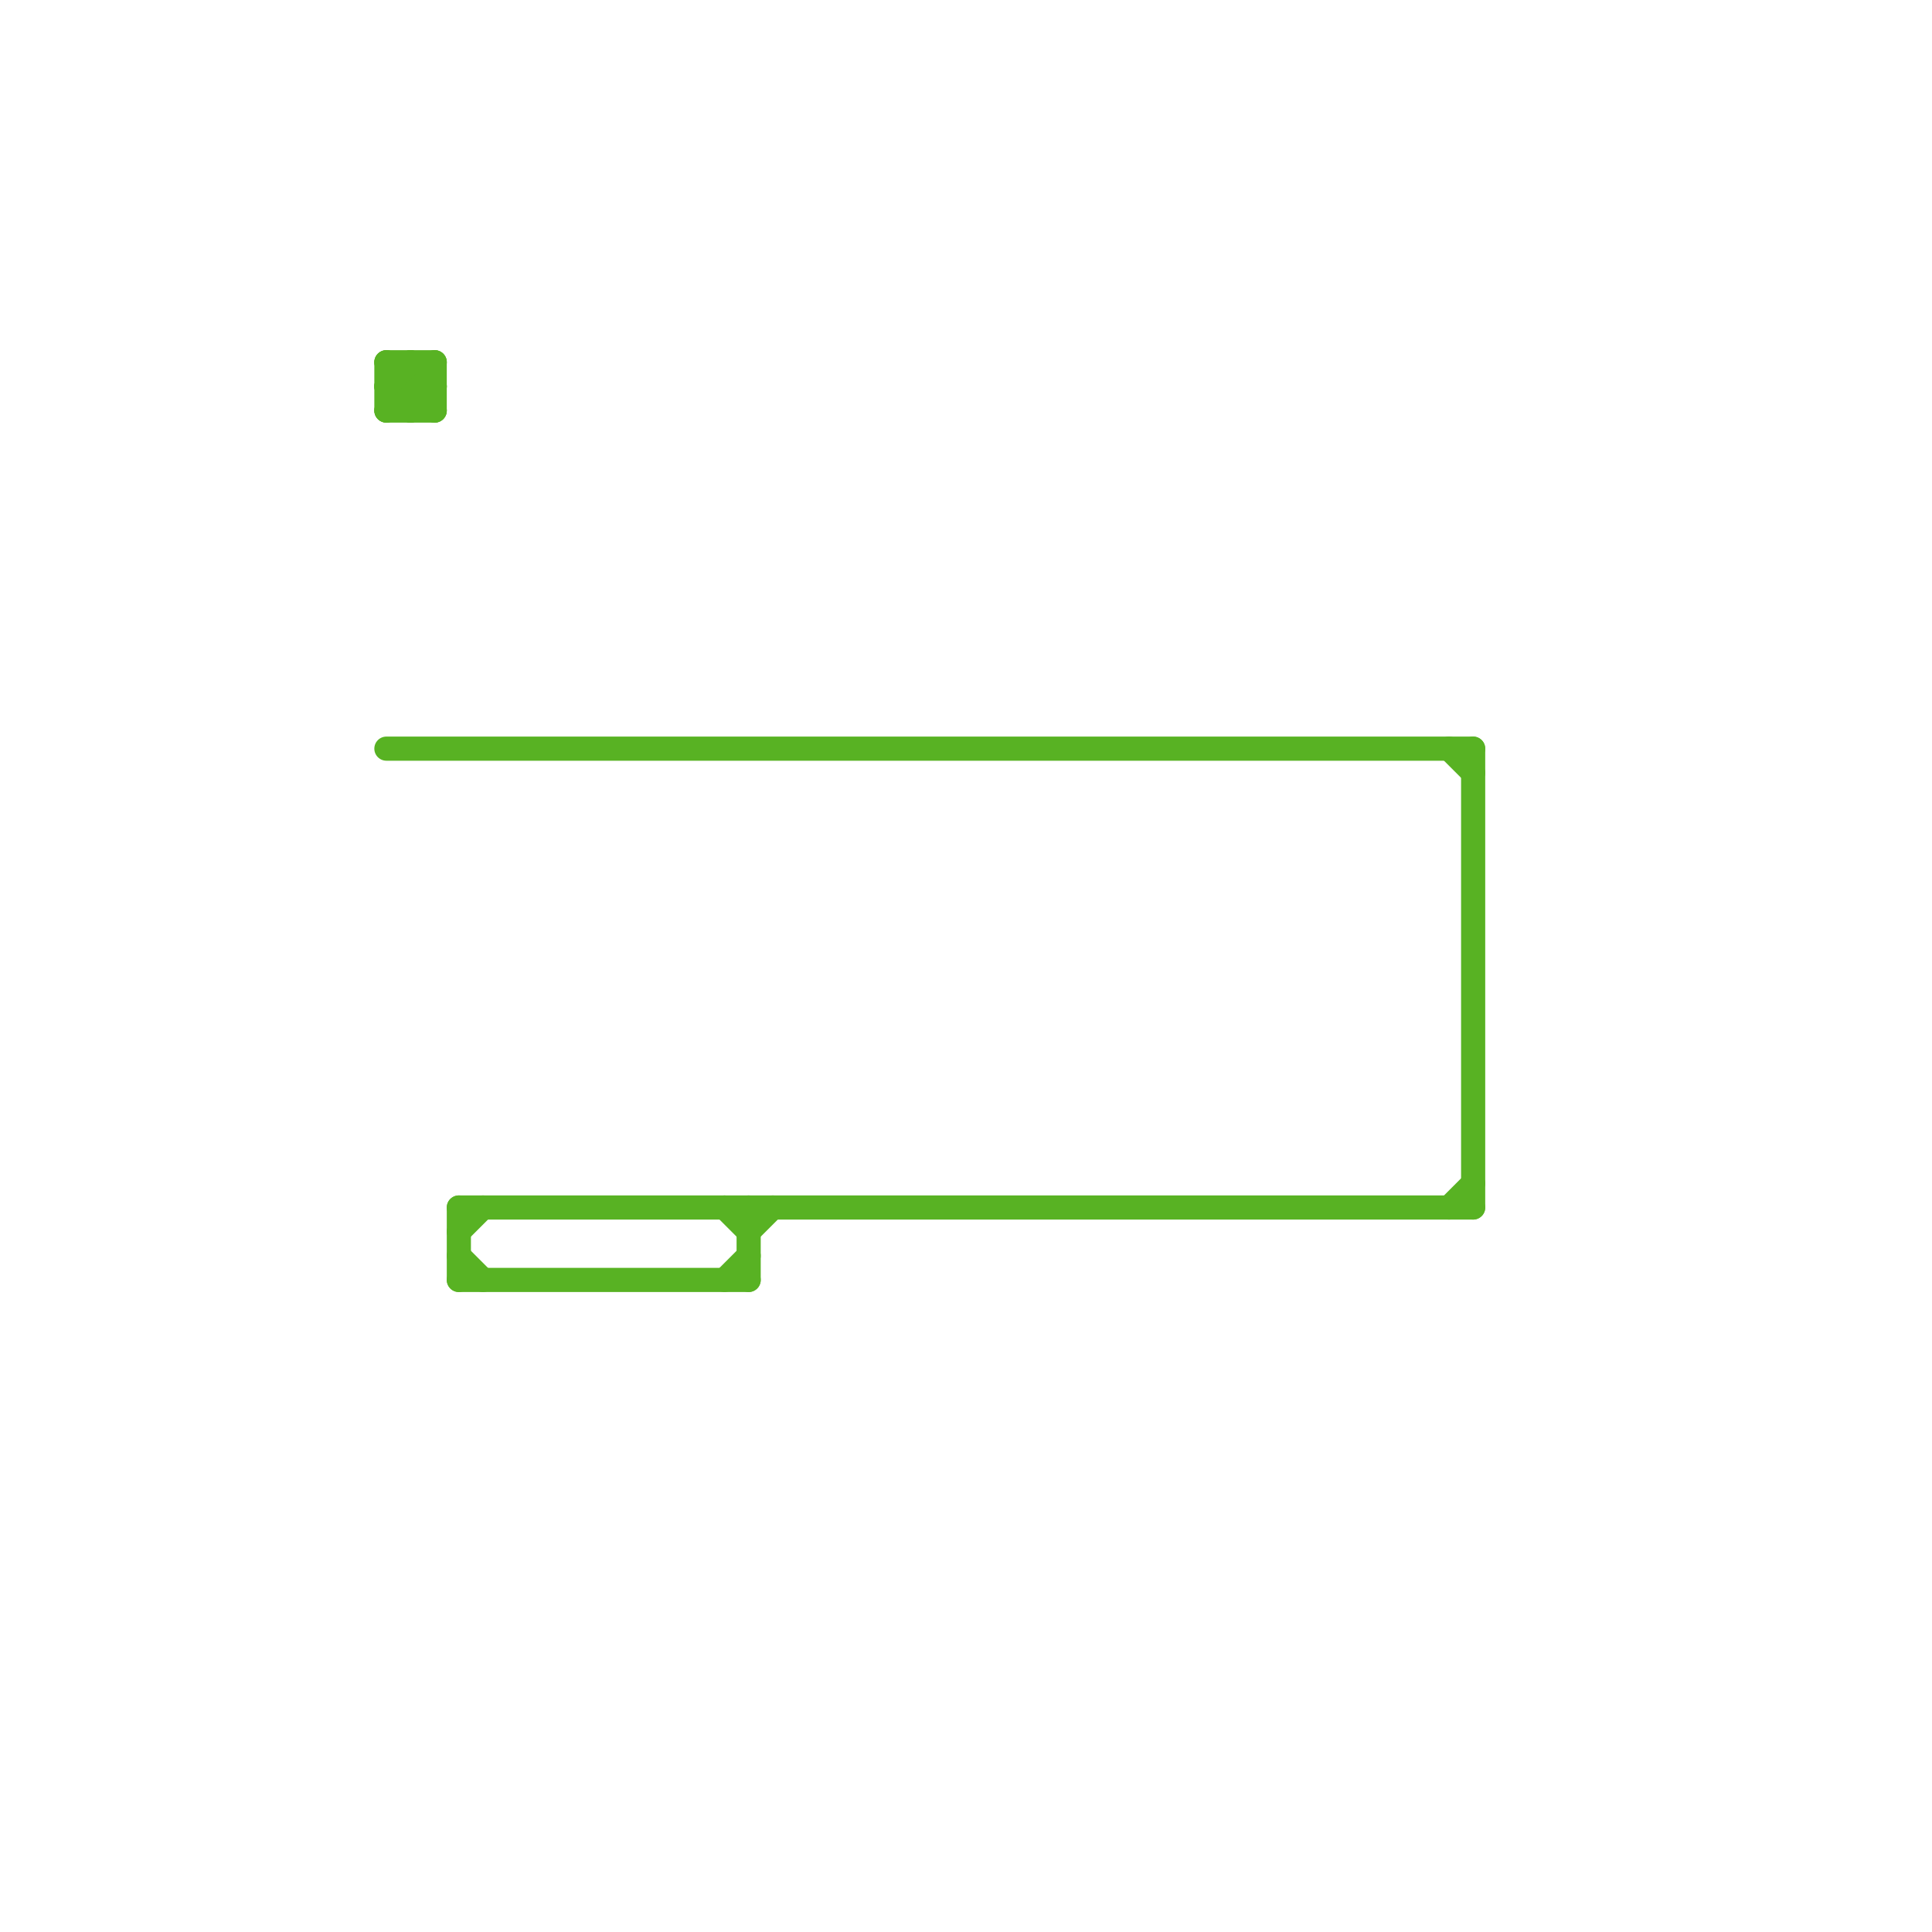
<svg version="1.1" xmlns="http://www.w3.org/2000/svg" viewBox="0 0 80 80">
<style>text { font: 1px Helvetica; font-weight: 600; white-space: pre; dominant-baseline: central; } line { stroke-width: 1; fill: none; stroke-linecap: round; stroke-linejoin: round; } .c0 { stroke: #58b223 }</style><defs><g id="wm-xf"><circle r="1.2" fill="#000"/><circle r="0.9" fill="#fff"/><circle r="0.6" fill="#000"/><circle r="0.3" fill="#fff"/></g><g id="wm"><circle r="0.6" fill="#000"/><circle r="0.3" fill="#fff"/></g></defs><line class="c0" x1="16" y1="17" x2="18" y2="15"/><line class="c0" x1="60" y1="31" x2="61" y2="32"/><line class="c0" x1="16" y1="16" x2="18" y2="16"/><line class="c0" x1="16" y1="16" x2="17" y2="17"/><line class="c0" x1="31" y1="51" x2="32" y2="50"/><line class="c0" x1="16" y1="15" x2="16" y2="17"/><line class="c0" x1="60" y1="50" x2="61" y2="49"/><line class="c0" x1="19" y1="50" x2="61" y2="50"/><line class="c0" x1="16" y1="15" x2="18" y2="17"/><line class="c0" x1="19" y1="53" x2="31" y2="53"/><line class="c0" x1="17" y1="15" x2="18" y2="16"/><line class="c0" x1="16" y1="17" x2="18" y2="17"/><line class="c0" x1="17" y1="15" x2="17" y2="17"/><line class="c0" x1="30" y1="50" x2="31" y2="51"/><line class="c0" x1="19" y1="50" x2="19" y2="53"/><line class="c0" x1="61" y1="31" x2="61" y2="50"/><line class="c0" x1="31" y1="50" x2="31" y2="53"/><line class="c0" x1="19" y1="52" x2="20" y2="53"/><line class="c0" x1="16" y1="16" x2="17" y2="15"/><line class="c0" x1="18" y1="15" x2="18" y2="17"/><line class="c0" x1="19" y1="51" x2="20" y2="50"/><line class="c0" x1="30" y1="53" x2="31" y2="52"/><line class="c0" x1="16" y1="15" x2="18" y2="15"/><line class="c0" x1="16" y1="31" x2="61" y2="31"/><line class="c0" x1="17" y1="17" x2="18" y2="16"/>
</svg>
